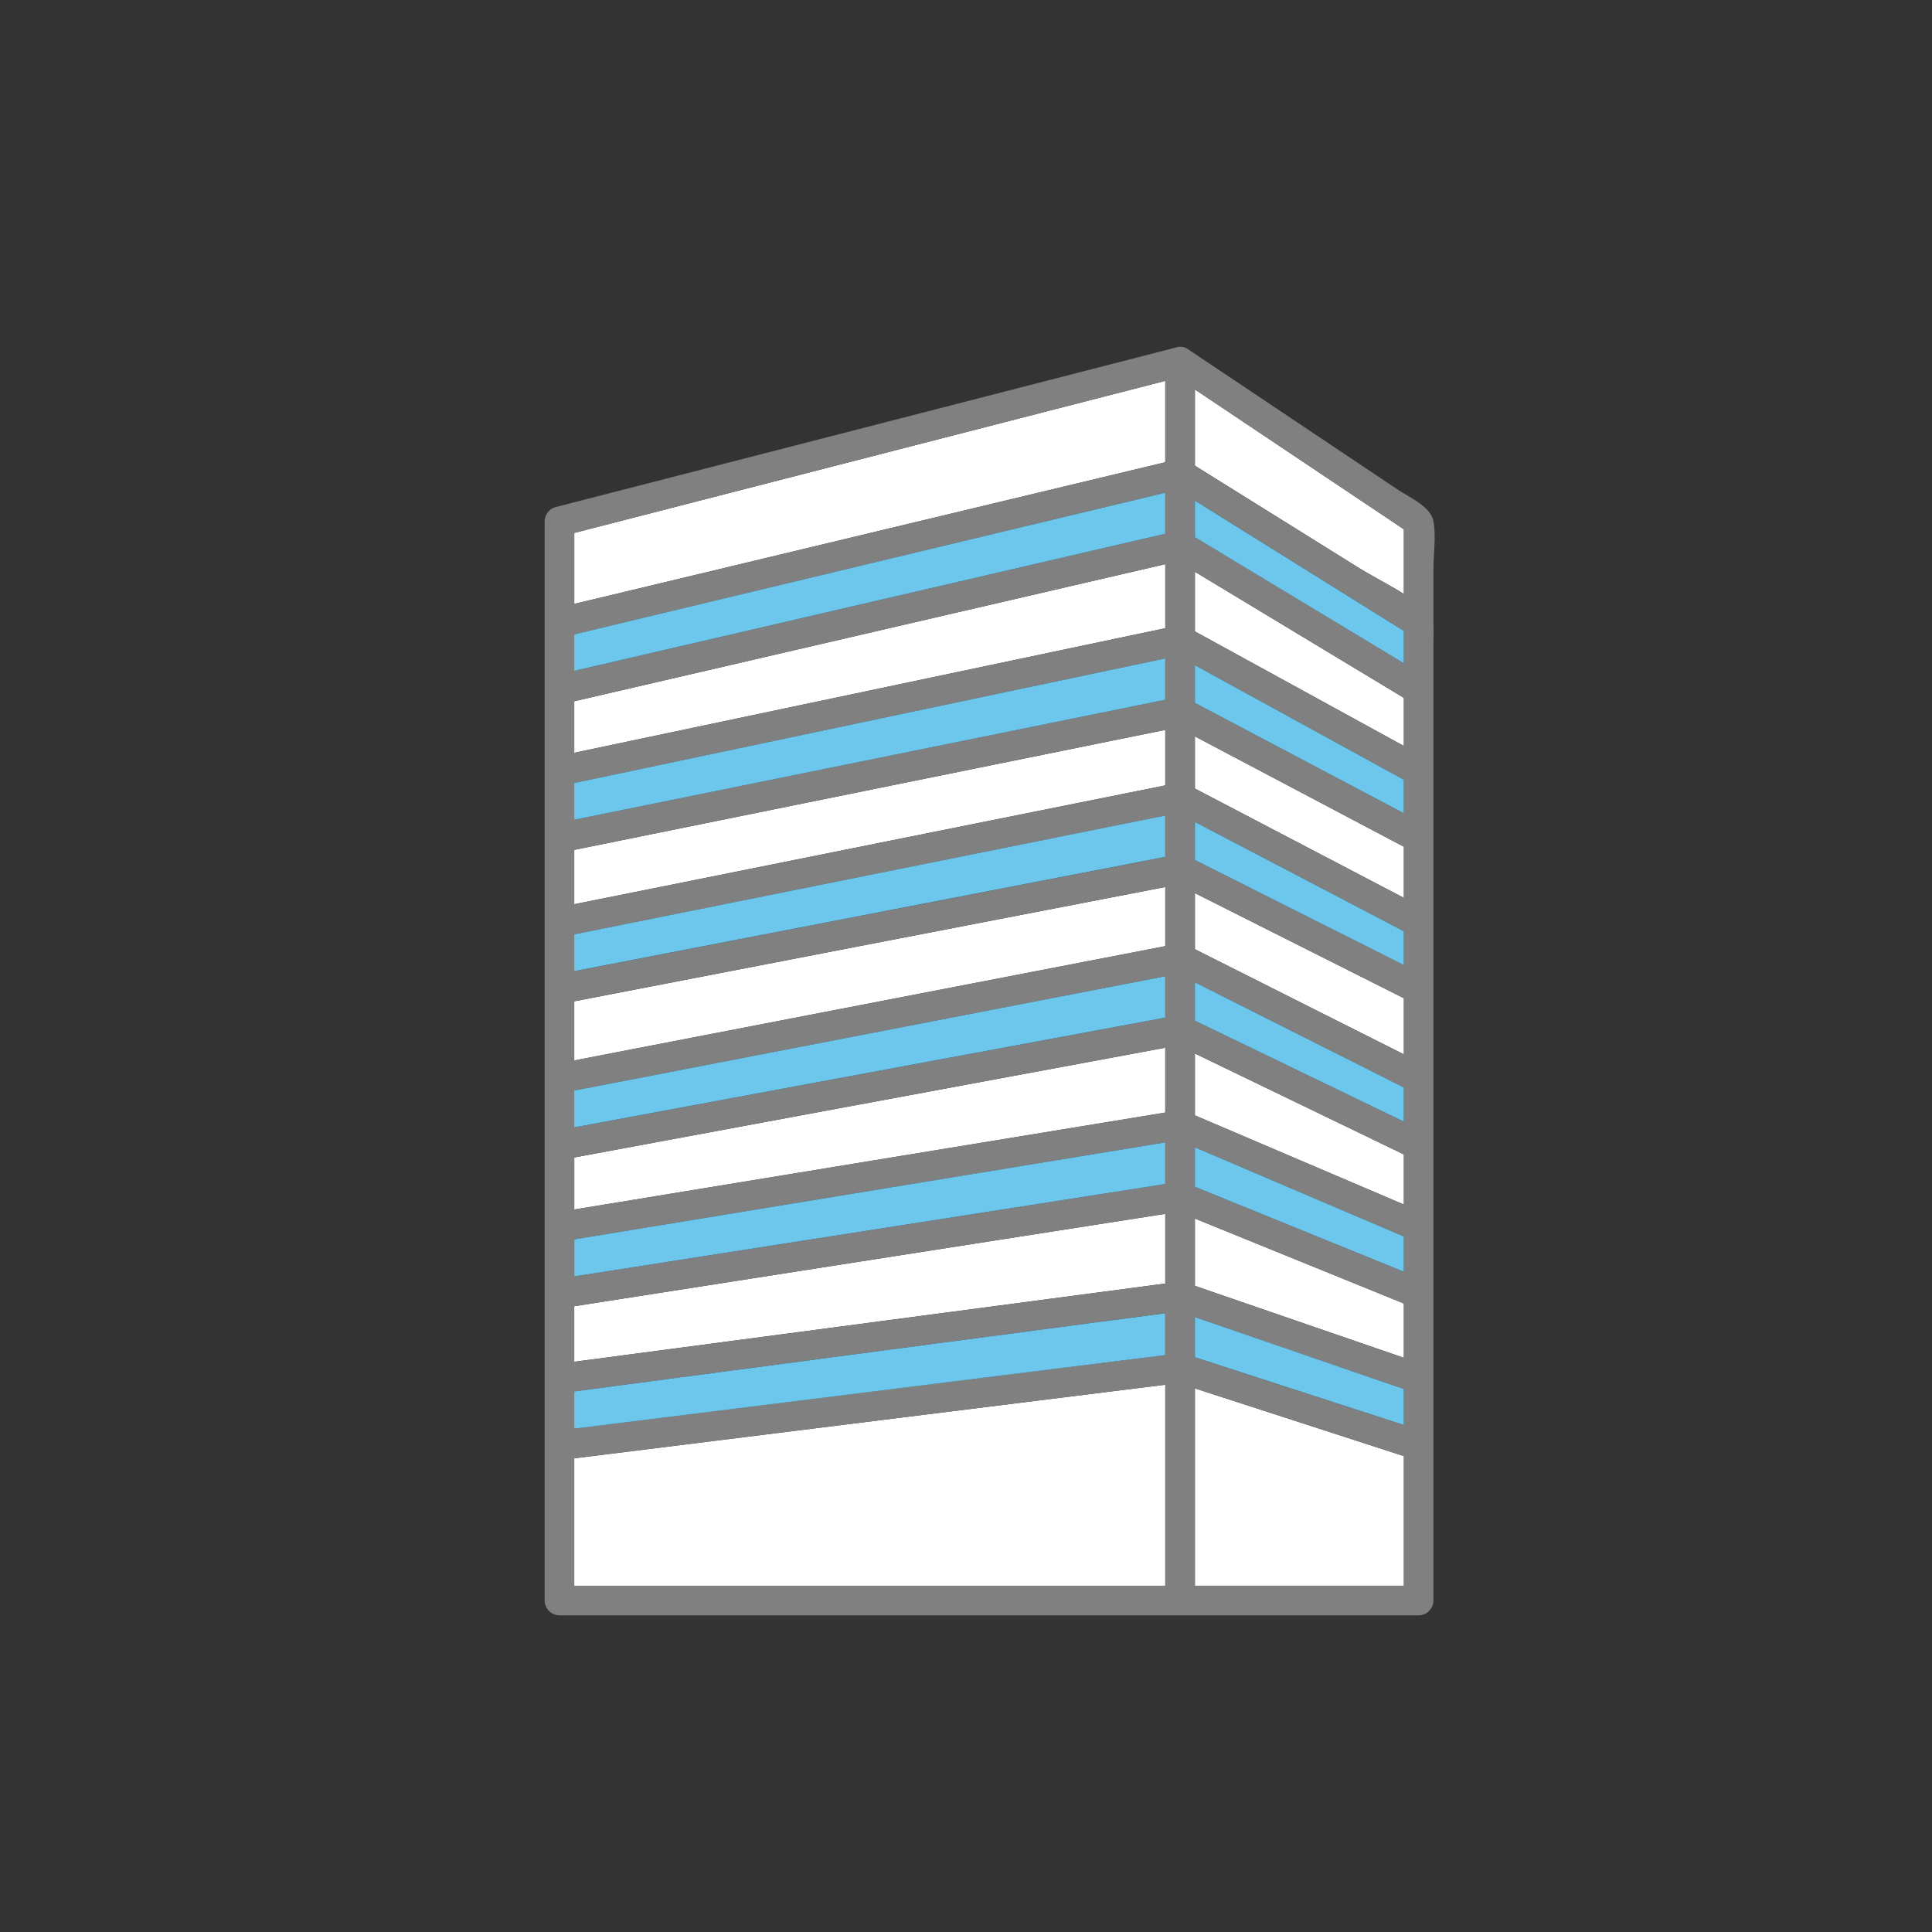<?xml version="1.0" encoding="UTF-8"?><svg id="_レイヤー_1" xmlns="http://www.w3.org/2000/svg" viewBox="0 0 500 500"><rect x="0" y="0" width="500" height="500" fill="#333333" stroke="none"/><defs><style>.cls-1{fill:#6dc6eb;}.cls-1,.cls-2,.cls-3{stroke-width:0px;}.cls-2{fill:gray;}.cls-3{fill:#fff;}</style></defs><path class="cls-3" d="M301.57,203.26v-14.36c-5.03,1.02-10.06,2.04-15.09,3.06-45.96,9.33-91.91,18.66-137.87,27.99v14.06c5.03-1.01,10.06-2.02,15.09-3.03,45.96-9.24,91.91-18.48,137.87-27.72Z"/><path class="cls-3" d="M301.57,162.58v-16.57c-5.11,1.18-10.22,2.37-15.32,3.55-45.88,10.64-91.76,21.28-137.64,31.93v13.33c5.03-1.06,10.06-2.12,15.09-3.18,45.96-9.69,91.91-19.37,137.87-29.06Z"/><path class="cls-3" d="M301.57,410.39v-52.03c-5.41.67-10.83,1.35-16.24,2.02-45.57,5.68-91.14,11.36-136.72,17.03v32.97h152.96Z"/><path class="cls-3" d="M301.57,332.18v-18.04c-5.01.78-10.02,1.57-15.03,2.35-45.98,7.19-91.95,14.37-137.93,21.56v14.37c5.35-.71,10.7-1.42,16.05-2.12,45.64-6.04,91.27-12.08,136.91-18.12Z"/><path class="cls-3" d="M301.57,244.86v-15.3c-5.03.97-10.06,1.94-15.09,2.92-45.96,8.89-91.91,17.77-137.87,26.66v15.31c5.03-.97,10.06-1.94,15.09-2.92,45.96-8.89,91.91-17.78,137.87-26.66Z"/><path class="cls-3" d="M301.57,119.63v-21.06c-5.04,1.3-10.09,2.6-15.13,3.89-45.94,11.82-91.88,23.64-137.82,35.46v18.37c5.11-1.22,10.22-2.45,15.32-3.67,45.88-11,91.76-21.99,137.63-32.99Z"/><path class="cls-3" d="M301.57,287.92v-16.77c-4.95.92-9.9,1.84-14.84,2.76-46.04,8.55-92.08,17.09-138.11,25.64v13.47c4.95-.81,9.9-1.62,14.84-2.43,46.04-7.55,92.08-15.1,138.11-22.66Z"/><path class="cls-3" d="M309.24,147.98v15.43c18.03,9.88,36.05,19.77,54.08,29.65v-12.45c-18.03-10.88-36.05-21.75-54.08-32.63Z"/><path class="cls-3" d="M309.24,315.36v17.42c18.03,6.21,36.05,12.41,54.08,18.62v-14.05c-18.03-7.33-36.05-14.66-54.08-21.99Z"/><path class="cls-3" d="M309.24,100.79v19.73c14.02,8.74,28.04,17.48,42.06,26.22,3.73,2.33,8.06,4.5,12.02,6.97v-16.73c-18.03-12.06-36.05-24.13-54.08-36.19Z"/><path class="cls-3" d="M363.32,379.76v-2.92c-18.03-5.84-36.05-11.68-54.08-17.53v51.07h54.08v-30.63Z"/><path class="cls-3" d="M309.24,272.65v16.01c18.03,7.69,36.05,15.39,54.08,23.08v-12.97c-18.03-8.71-36.05-17.41-54.08-26.12Z"/><path class="cls-3" d="M309.24,231.14v14.52c18.03,9.07,36.05,18.14,54.08,27.21v-14.53c-18.03-9.07-36.05-18.13-54.08-27.2Z"/><path class="cls-3" d="M363.32,219.14c-18.03-9.52-36.05-19.04-54.08-28.56v13.5c18.03,9.43,36.05,18.86,54.08,28.29v-13.23Z"/><path class="cls-2" d="M370.99,134.95c-.73-3.91-6.24-6.22-9.29-8.26-7.13-4.77-14.25-9.54-21.38-14.31-10.99-7.36-21.98-14.71-32.98-22.07-.95-.63-2.02-.7-2.98-.38-46.87,12.06-93.74,24.12-140.61,36.17-6.66,1.71-13.32,3.43-19.99,5.14-1.63.42-2.81,2.03-2.81,3.7v279.28c0,2.07,1.76,3.83,3.83,3.83h222.37c2.07,0,3.83-1.76,3.83-3.83v-248.59c0-1.27.07-2.42,0-3.49v-15.2c0-3.76.7-8.28,0-12ZM164.86,367.72c-5.41.67-10.83,1.35-16.24,2.02v-9.66c45.64-6.04,91.27-12.08,136.91-18.12,5.35-.71,10.7-1.42,16.05-2.12v10.84c-45.57,5.68-91.14,11.36-136.71,17.03ZM309.24,340.88c18.03,6.21,36.05,12.41,54.08,18.62v9.3c-18.03-5.84-36.05-11.68-54.08-17.53v-10.39ZM148.62,202.64c45.96-9.69,91.91-19.37,137.87-29.06,5.03-1.06,10.06-2.12,15.09-3.18v10.69c-45.96,9.33-91.92,18.66-137.87,27.99-5.03,1.02-10.06,2.04-15.09,3.06v-9.51ZM148.62,241.82c45.96-9.24,91.91-18.48,137.87-27.72,5.03-1.01,10.06-2.02,15.09-3.03v10.71c-45.96,8.89-91.92,17.77-137.87,26.66-5.03.97-10.06,1.94-15.09,2.92v-9.53ZM148.62,282.23c45.96-8.89,91.91-17.78,137.87-26.66,5.03-.97,10.06-1.94,15.09-2.92v10.73c-46.04,8.55-92.08,17.09-138.11,25.64-4.95.92-9.9,1.84-14.84,2.76v-9.54ZM148.62,320.74c46.04-7.55,92.08-15.11,138.11-22.66,4.95-.81,9.9-1.62,14.84-2.43v10.79c-45.98,7.19-91.95,14.37-137.93,21.56-5.01.78-10.02,1.57-15.03,2.35v-9.6ZM309.24,307.14v-10.21c18.03,7.69,36.05,15.39,54.08,23.08v9.12c-18.03-7.33-36.05-14.66-54.08-21.99ZM309.24,288.65v-16.01c18.03,8.71,36.05,17.41,54.08,26.12v12.97c-18.03-7.69-36.05-15.39-54.08-23.08ZM309.24,264.16v-9.93c18.03,9.07,36.05,18.14,54.08,27.21v8.84c-18.03-8.71-36.05-17.41-54.08-26.12ZM309.24,245.66v-14.52c18.03,9.07,36.05,18.13,54.08,27.2v14.53c-18.03-9.07-36.05-18.14-54.08-27.21ZM309.24,222.57v-9.85c18.03,9.43,36.05,18.86,54.08,28.29v8.76c-18.03-9.07-36.05-18.13-54.08-27.2ZM309.24,204.07v-13.5c18.03,9.52,36.05,19.04,54.08,28.56v13.23c-18.03-9.43-36.05-18.86-54.08-28.29ZM309.24,181.91v-9.76c18.03,9.88,36.05,19.77,54.08,29.65v8.67c-18.03-9.52-36.05-19.04-54.08-28.56ZM309.24,163.41v-15.43c18.03,10.88,36.05,21.75,54.08,32.63v12.45c-18.03-9.88-36.05-19.77-54.08-29.65ZM148.62,169.41v-5.24c45.88-11,91.76-21.99,137.64-32.99,5.11-1.22,10.22-2.45,15.32-3.67v10.63c-45.88,10.64-91.76,21.28-137.63,31.93-5.11,1.18-10.22,2.37-15.32,3.55v-4.21ZM148.62,181.49c45.88-10.64,91.76-21.28,137.64-31.93,5.11-1.18,10.22-2.37,15.32-3.55v16.57c-45.96,9.69-91.92,19.37-137.87,29.06-5.03,1.06-10.06,2.12-15.09,3.18v-13.33ZM148.62,219.95c45.96-9.33,91.91-18.66,137.87-27.99,5.03-1.02,10.06-2.04,15.09-3.06v14.36c-45.96,9.24-91.92,18.48-137.87,27.72-5.03,1.01-10.06,2.02-15.09,3.03v-14.06ZM148.62,259.13c45.96-8.89,91.91-17.77,137.87-26.66,5.03-.97,10.06-1.94,15.09-2.92v15.3c-45.96,8.89-91.92,17.78-137.87,26.66-5.03.97-10.06,1.95-15.09,2.92v-15.31ZM148.62,299.55c46.04-8.55,92.08-17.09,138.11-25.64,4.95-.92,9.9-1.84,14.84-2.76v16.77c-46.04,7.55-92.08,15.1-138.11,22.66-4.95.81-9.9,1.62-14.84,2.43v-13.47ZM148.62,338.06c45.98-7.19,91.95-14.37,137.93-21.56,5.01-.78,10.02-1.57,15.03-2.35v18.04c-45.64,6.04-91.27,12.08-136.91,18.12-5.35.71-10.7,1.42-16.05,2.12v-14.37ZM309.24,332.78v-17.42c18.03,7.33,36.05,14.66,54.08,21.99v14.05c-18.03-6.21-36.05-12.41-54.08-18.62ZM309.24,139.02v-9.47c18.03,11.24,36.05,22.48,54.08,33.72v8.38c-18.03-10.88-36.05-21.75-54.08-32.63ZM351.3,146.75c-14.02-8.74-28.04-17.48-42.06-26.22v-19.73c18.03,12.06,36.05,24.13,54.08,36.19v16.73c-3.96-2.47-8.29-4.64-12.02-6.97ZM148.62,137.92c45.94-11.82,91.88-23.64,137.82-35.46,5.04-1.3,10.09-2.6,15.13-3.89v21.06c-45.88,11-91.76,21.99-137.63,32.99-5.11,1.22-10.22,2.45-15.32,3.67v-18.37ZM148.62,377.42c45.57-5.68,91.14-11.36,136.72-17.03,5.41-.67,10.83-1.35,16.24-2.02v52.03h-152.96v-32.97ZM309.24,359.32c18.03,5.84,36.05,11.68,54.08,17.53v33.54h-54.08v-51.07Z"/><path class="cls-1" d="M301.57,306.44v-10.79c-4.95.81-9.9,1.62-14.84,2.43-46.04,7.55-92.08,15.11-138.11,22.66v9.6c5.01-.78,10.02-1.57,15.03-2.35,45.98-7.19,91.95-14.37,137.93-21.56Z"/><path class="cls-1" d="M285.52,341.97c-45.64,6.04-91.27,12.08-136.91,18.12v9.66c5.41-.67,10.83-1.35,16.24-2.02,45.57-5.68,91.14-11.36,136.71-17.03v-10.84c-5.35.71-10.7,1.42-16.05,2.12Z"/><path class="cls-1" d="M301.57,263.38v-10.73c-5.03.97-10.06,1.94-15.09,2.92-45.96,8.89-91.91,17.78-137.87,26.66v9.54c4.95-.92,9.9-1.84,14.84-2.76,46.04-8.55,92.08-17.09,138.11-25.64Z"/><path class="cls-1" d="M301.57,221.77v-10.71c-5.03,1.01-10.06,2.02-15.09,3.03-45.96,9.24-91.91,18.48-137.87,27.72v9.53c5.03-.97,10.06-1.94,15.09-2.92,45.96-8.89,91.91-17.77,137.87-26.66Z"/><path class="cls-1" d="M301.57,181.09v-10.69c-5.03,1.06-10.06,2.12-15.09,3.18-45.96,9.69-91.91,19.37-137.87,29.06v9.51c5.03-1.02,10.06-2.04,15.09-3.06,45.96-9.33,91.91-18.66,137.87-27.99Z"/><path class="cls-1" d="M301.57,138.14v-10.63c-5.11,1.22-10.22,2.45-15.32,3.67-45.88,11-91.76,21.99-137.64,32.99v9.45c5.11-1.18,10.22-2.37,15.32-3.55,45.88-10.64,91.76-21.28,137.63-31.93Z"/><path class="cls-1" d="M309.24,296.93v10.21c18.03,7.33,36.05,14.66,54.08,21.99v-9.12c-18.03-7.69-36.05-15.39-54.08-23.08Z"/><path class="cls-1" d="M363.32,359.49c-18.03-6.21-36.05-12.41-54.08-18.62v10.39c18.03,5.84,36.05,11.68,54.08,17.53v-9.3Z"/><path class="cls-1" d="M309.24,254.23v9.93c18.03,8.71,36.05,17.41,54.08,26.12v-8.84c-18.03-9.07-36.05-18.14-54.08-27.21Z"/><path class="cls-1" d="M309.24,212.72v9.85c18.03,9.07,36.05,18.13,54.08,27.2v-8.76c-18.03-9.43-36.05-18.86-54.08-28.29Z"/><path class="cls-1" d="M309.24,172.15v9.76c18.03,9.52,36.05,19.04,54.08,28.56v-8.67c-18.03-9.88-36.05-19.77-54.08-29.65Z"/><path class="cls-1" d="M309.24,129.56v9.47c18.03,10.88,36.05,21.75,54.08,32.63v-8.38c-18.03-11.24-36.05-22.48-54.08-33.72Z"/></svg>